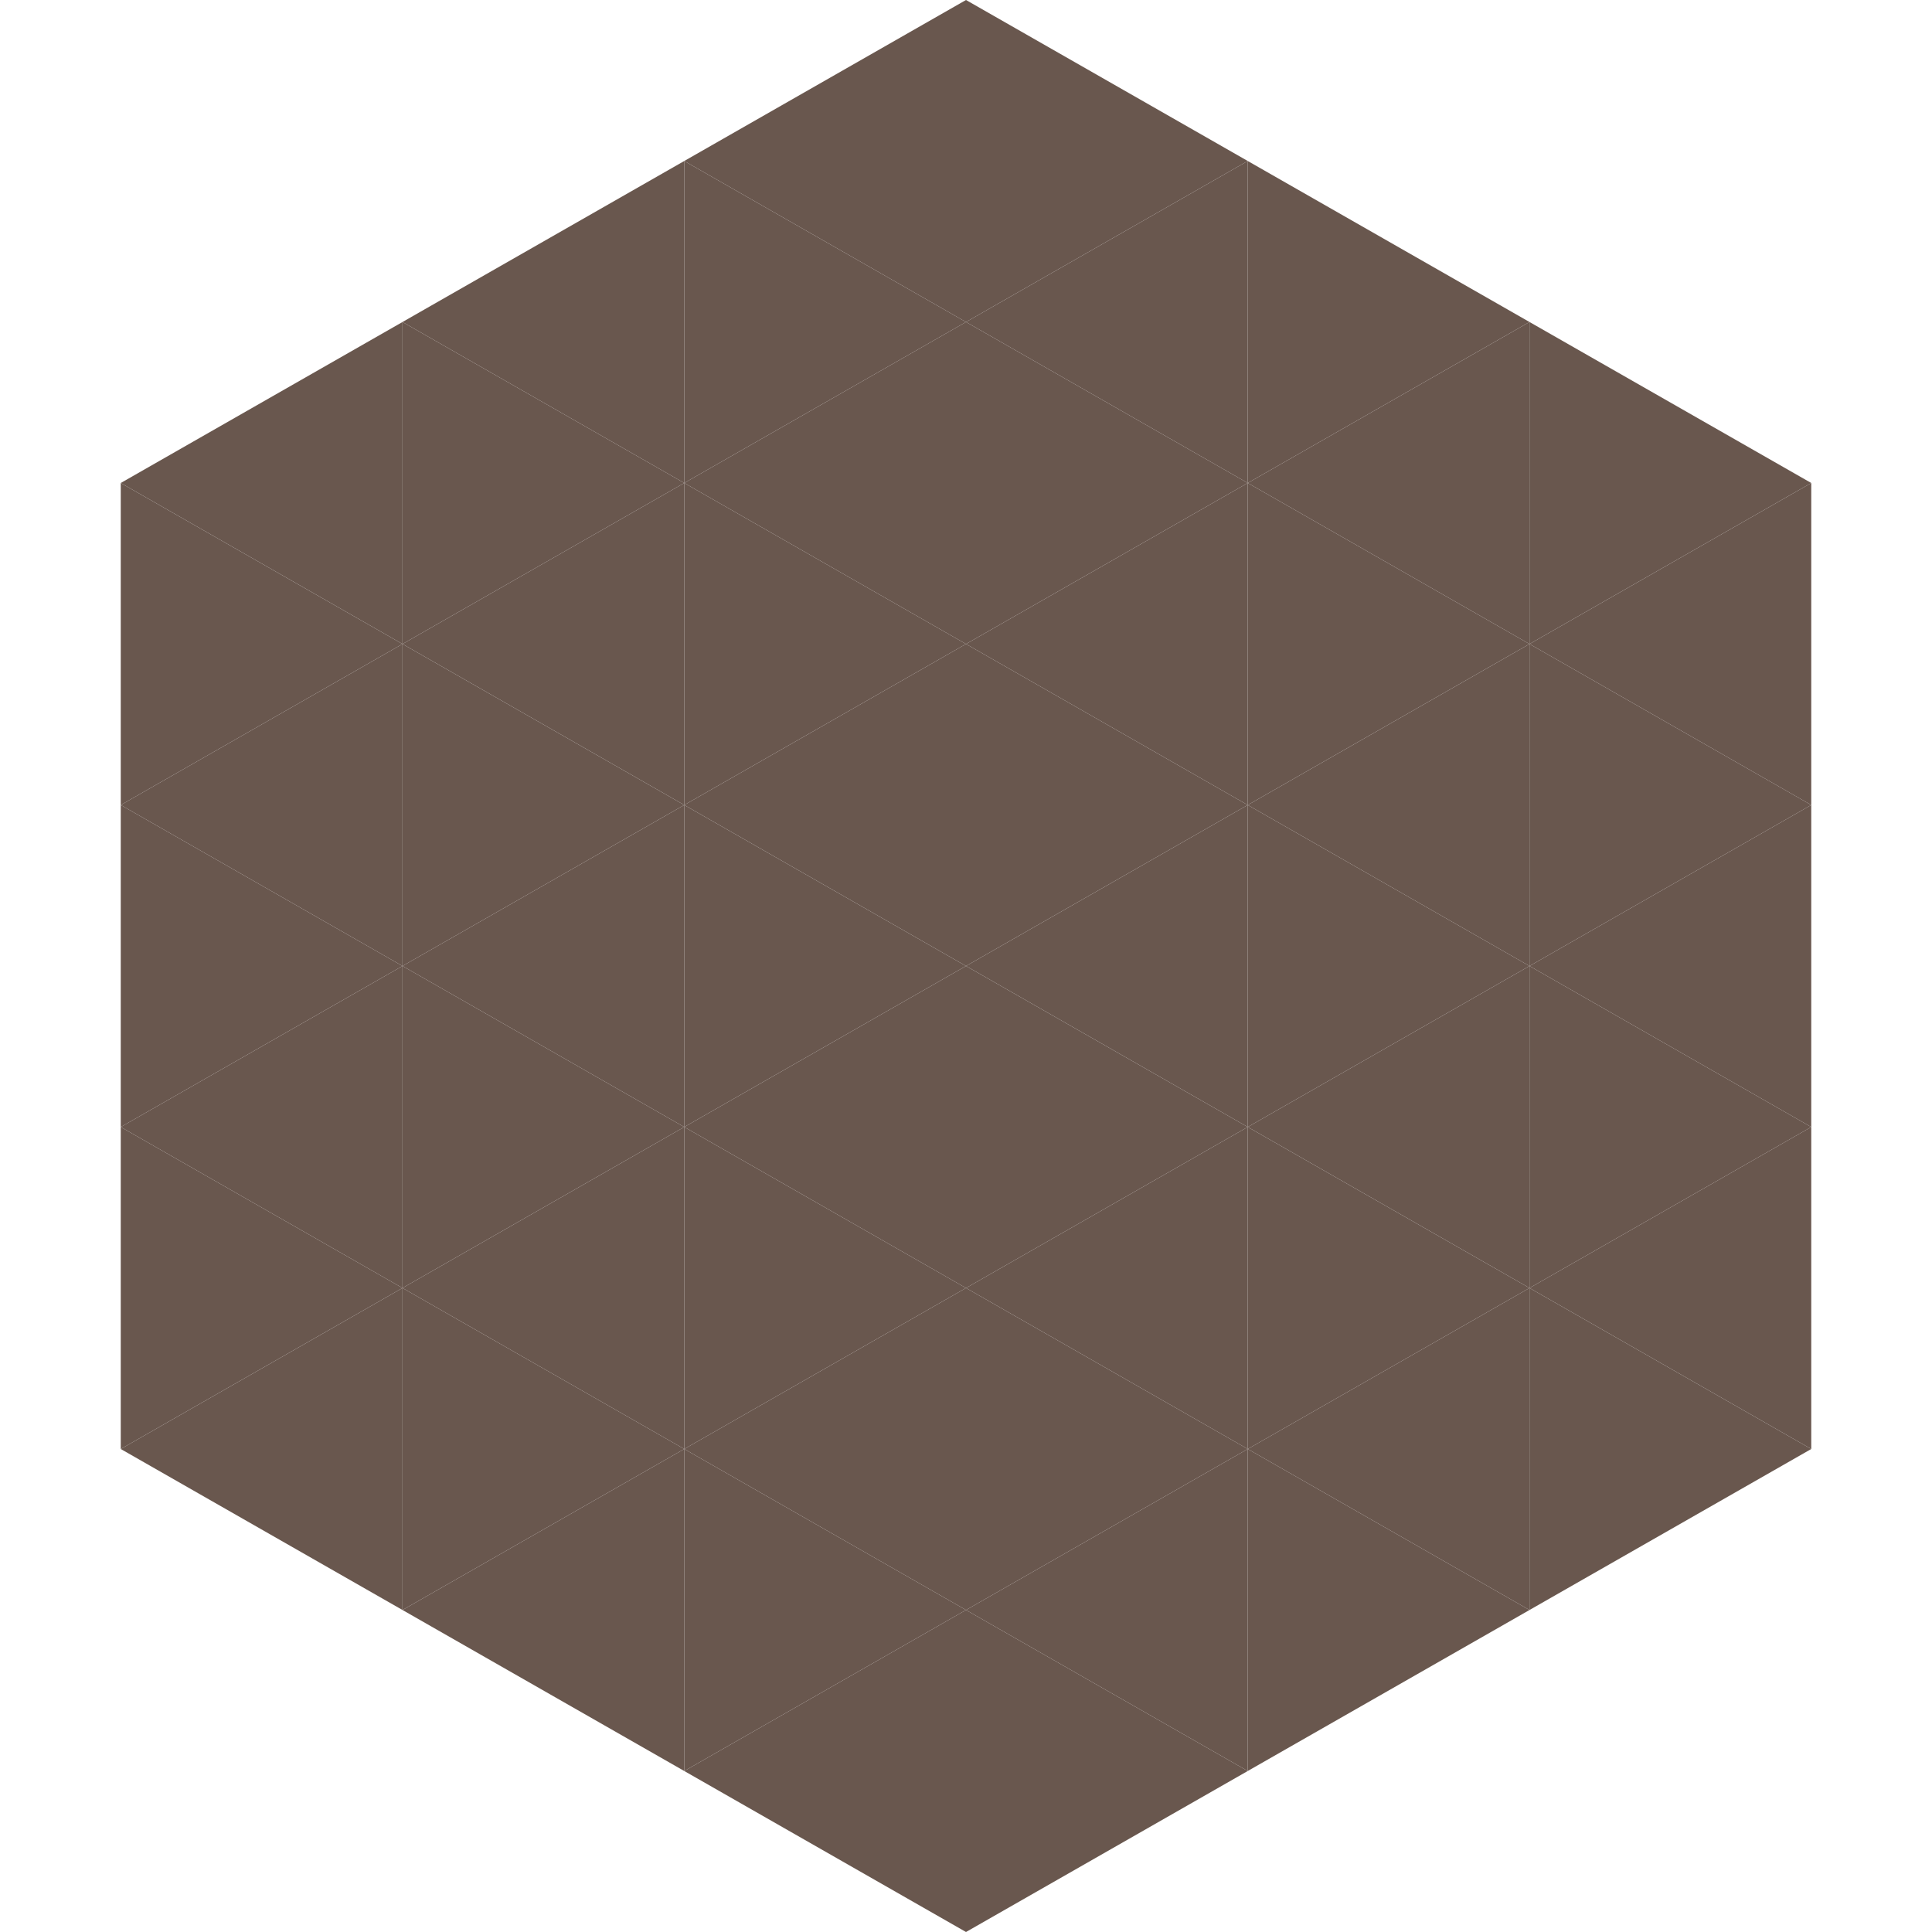 <?xml version="1.0"?>
<!-- Generated by SVGo -->
<svg width="240" height="240"
     xmlns="http://www.w3.org/2000/svg"
     xmlns:xlink="http://www.w3.org/1999/xlink">
<polygon points="50,40 15,60 50,80" style="fill:rgb(105,87,78)" />
<polygon points="190,40 225,60 190,80" style="fill:rgb(105,87,78)" />
<polygon points="15,60 50,80 15,100" style="fill:rgb(105,87,78)" />
<polygon points="225,60 190,80 225,100" style="fill:rgb(105,87,78)" />
<polygon points="50,80 15,100 50,120" style="fill:rgb(105,87,78)" />
<polygon points="190,80 225,100 190,120" style="fill:rgb(105,87,78)" />
<polygon points="15,100 50,120 15,140" style="fill:rgb(105,87,78)" />
<polygon points="225,100 190,120 225,140" style="fill:rgb(105,87,78)" />
<polygon points="50,120 15,140 50,160" style="fill:rgb(105,87,78)" />
<polygon points="190,120 225,140 190,160" style="fill:rgb(105,87,78)" />
<polygon points="15,140 50,160 15,180" style="fill:rgb(105,87,78)" />
<polygon points="225,140 190,160 225,180" style="fill:rgb(105,87,78)" />
<polygon points="50,160 15,180 50,200" style="fill:rgb(105,87,78)" />
<polygon points="190,160 225,180 190,200" style="fill:rgb(105,87,78)" />
<polygon points="15,180 50,200 15,220" style="fill:rgb(255,255,255); fill-opacity:0" />
<polygon points="225,180 190,200 225,220" style="fill:rgb(255,255,255); fill-opacity:0" />
<polygon points="50,0 85,20 50,40" style="fill:rgb(255,255,255); fill-opacity:0" />
<polygon points="190,0 155,20 190,40" style="fill:rgb(255,255,255); fill-opacity:0" />
<polygon points="85,20 50,40 85,60" style="fill:rgb(105,87,78)" />
<polygon points="155,20 190,40 155,60" style="fill:rgb(105,87,78)" />
<polygon points="50,40 85,60 50,80" style="fill:rgb(105,87,78)" />
<polygon points="190,40 155,60 190,80" style="fill:rgb(105,87,78)" />
<polygon points="85,60 50,80 85,100" style="fill:rgb(105,87,78)" />
<polygon points="155,60 190,80 155,100" style="fill:rgb(105,87,78)" />
<polygon points="50,80 85,100 50,120" style="fill:rgb(105,87,78)" />
<polygon points="190,80 155,100 190,120" style="fill:rgb(105,87,78)" />
<polygon points="85,100 50,120 85,140" style="fill:rgb(105,87,78)" />
<polygon points="155,100 190,120 155,140" style="fill:rgb(105,87,78)" />
<polygon points="50,120 85,140 50,160" style="fill:rgb(105,87,78)" />
<polygon points="190,120 155,140 190,160" style="fill:rgb(105,87,78)" />
<polygon points="85,140 50,160 85,180" style="fill:rgb(105,87,78)" />
<polygon points="155,140 190,160 155,180" style="fill:rgb(105,87,78)" />
<polygon points="50,160 85,180 50,200" style="fill:rgb(105,87,78)" />
<polygon points="190,160 155,180 190,200" style="fill:rgb(105,87,78)" />
<polygon points="85,180 50,200 85,220" style="fill:rgb(105,87,78)" />
<polygon points="155,180 190,200 155,220" style="fill:rgb(105,87,78)" />
<polygon points="120,0 85,20 120,40" style="fill:rgb(105,87,78)" />
<polygon points="120,0 155,20 120,40" style="fill:rgb(105,87,78)" />
<polygon points="85,20 120,40 85,60" style="fill:rgb(105,87,78)" />
<polygon points="155,20 120,40 155,60" style="fill:rgb(105,87,78)" />
<polygon points="120,40 85,60 120,80" style="fill:rgb(105,87,78)" />
<polygon points="120,40 155,60 120,80" style="fill:rgb(105,87,78)" />
<polygon points="85,60 120,80 85,100" style="fill:rgb(105,87,78)" />
<polygon points="155,60 120,80 155,100" style="fill:rgb(105,87,78)" />
<polygon points="120,80 85,100 120,120" style="fill:rgb(105,87,78)" />
<polygon points="120,80 155,100 120,120" style="fill:rgb(105,87,78)" />
<polygon points="85,100 120,120 85,140" style="fill:rgb(105,87,78)" />
<polygon points="155,100 120,120 155,140" style="fill:rgb(105,87,78)" />
<polygon points="120,120 85,140 120,160" style="fill:rgb(105,87,78)" />
<polygon points="120,120 155,140 120,160" style="fill:rgb(105,87,78)" />
<polygon points="85,140 120,160 85,180" style="fill:rgb(105,87,78)" />
<polygon points="155,140 120,160 155,180" style="fill:rgb(105,87,78)" />
<polygon points="120,160 85,180 120,200" style="fill:rgb(105,87,78)" />
<polygon points="120,160 155,180 120,200" style="fill:rgb(105,87,78)" />
<polygon points="85,180 120,200 85,220" style="fill:rgb(105,87,78)" />
<polygon points="155,180 120,200 155,220" style="fill:rgb(105,87,78)" />
<polygon points="120,200 85,220 120,240" style="fill:rgb(105,87,78)" />
<polygon points="120,200 155,220 120,240" style="fill:rgb(105,87,78)" />
<polygon points="85,220 120,240 85,260" style="fill:rgb(255,255,255); fill-opacity:0" />
<polygon points="155,220 120,240 155,260" style="fill:rgb(255,255,255); fill-opacity:0" />
</svg>
